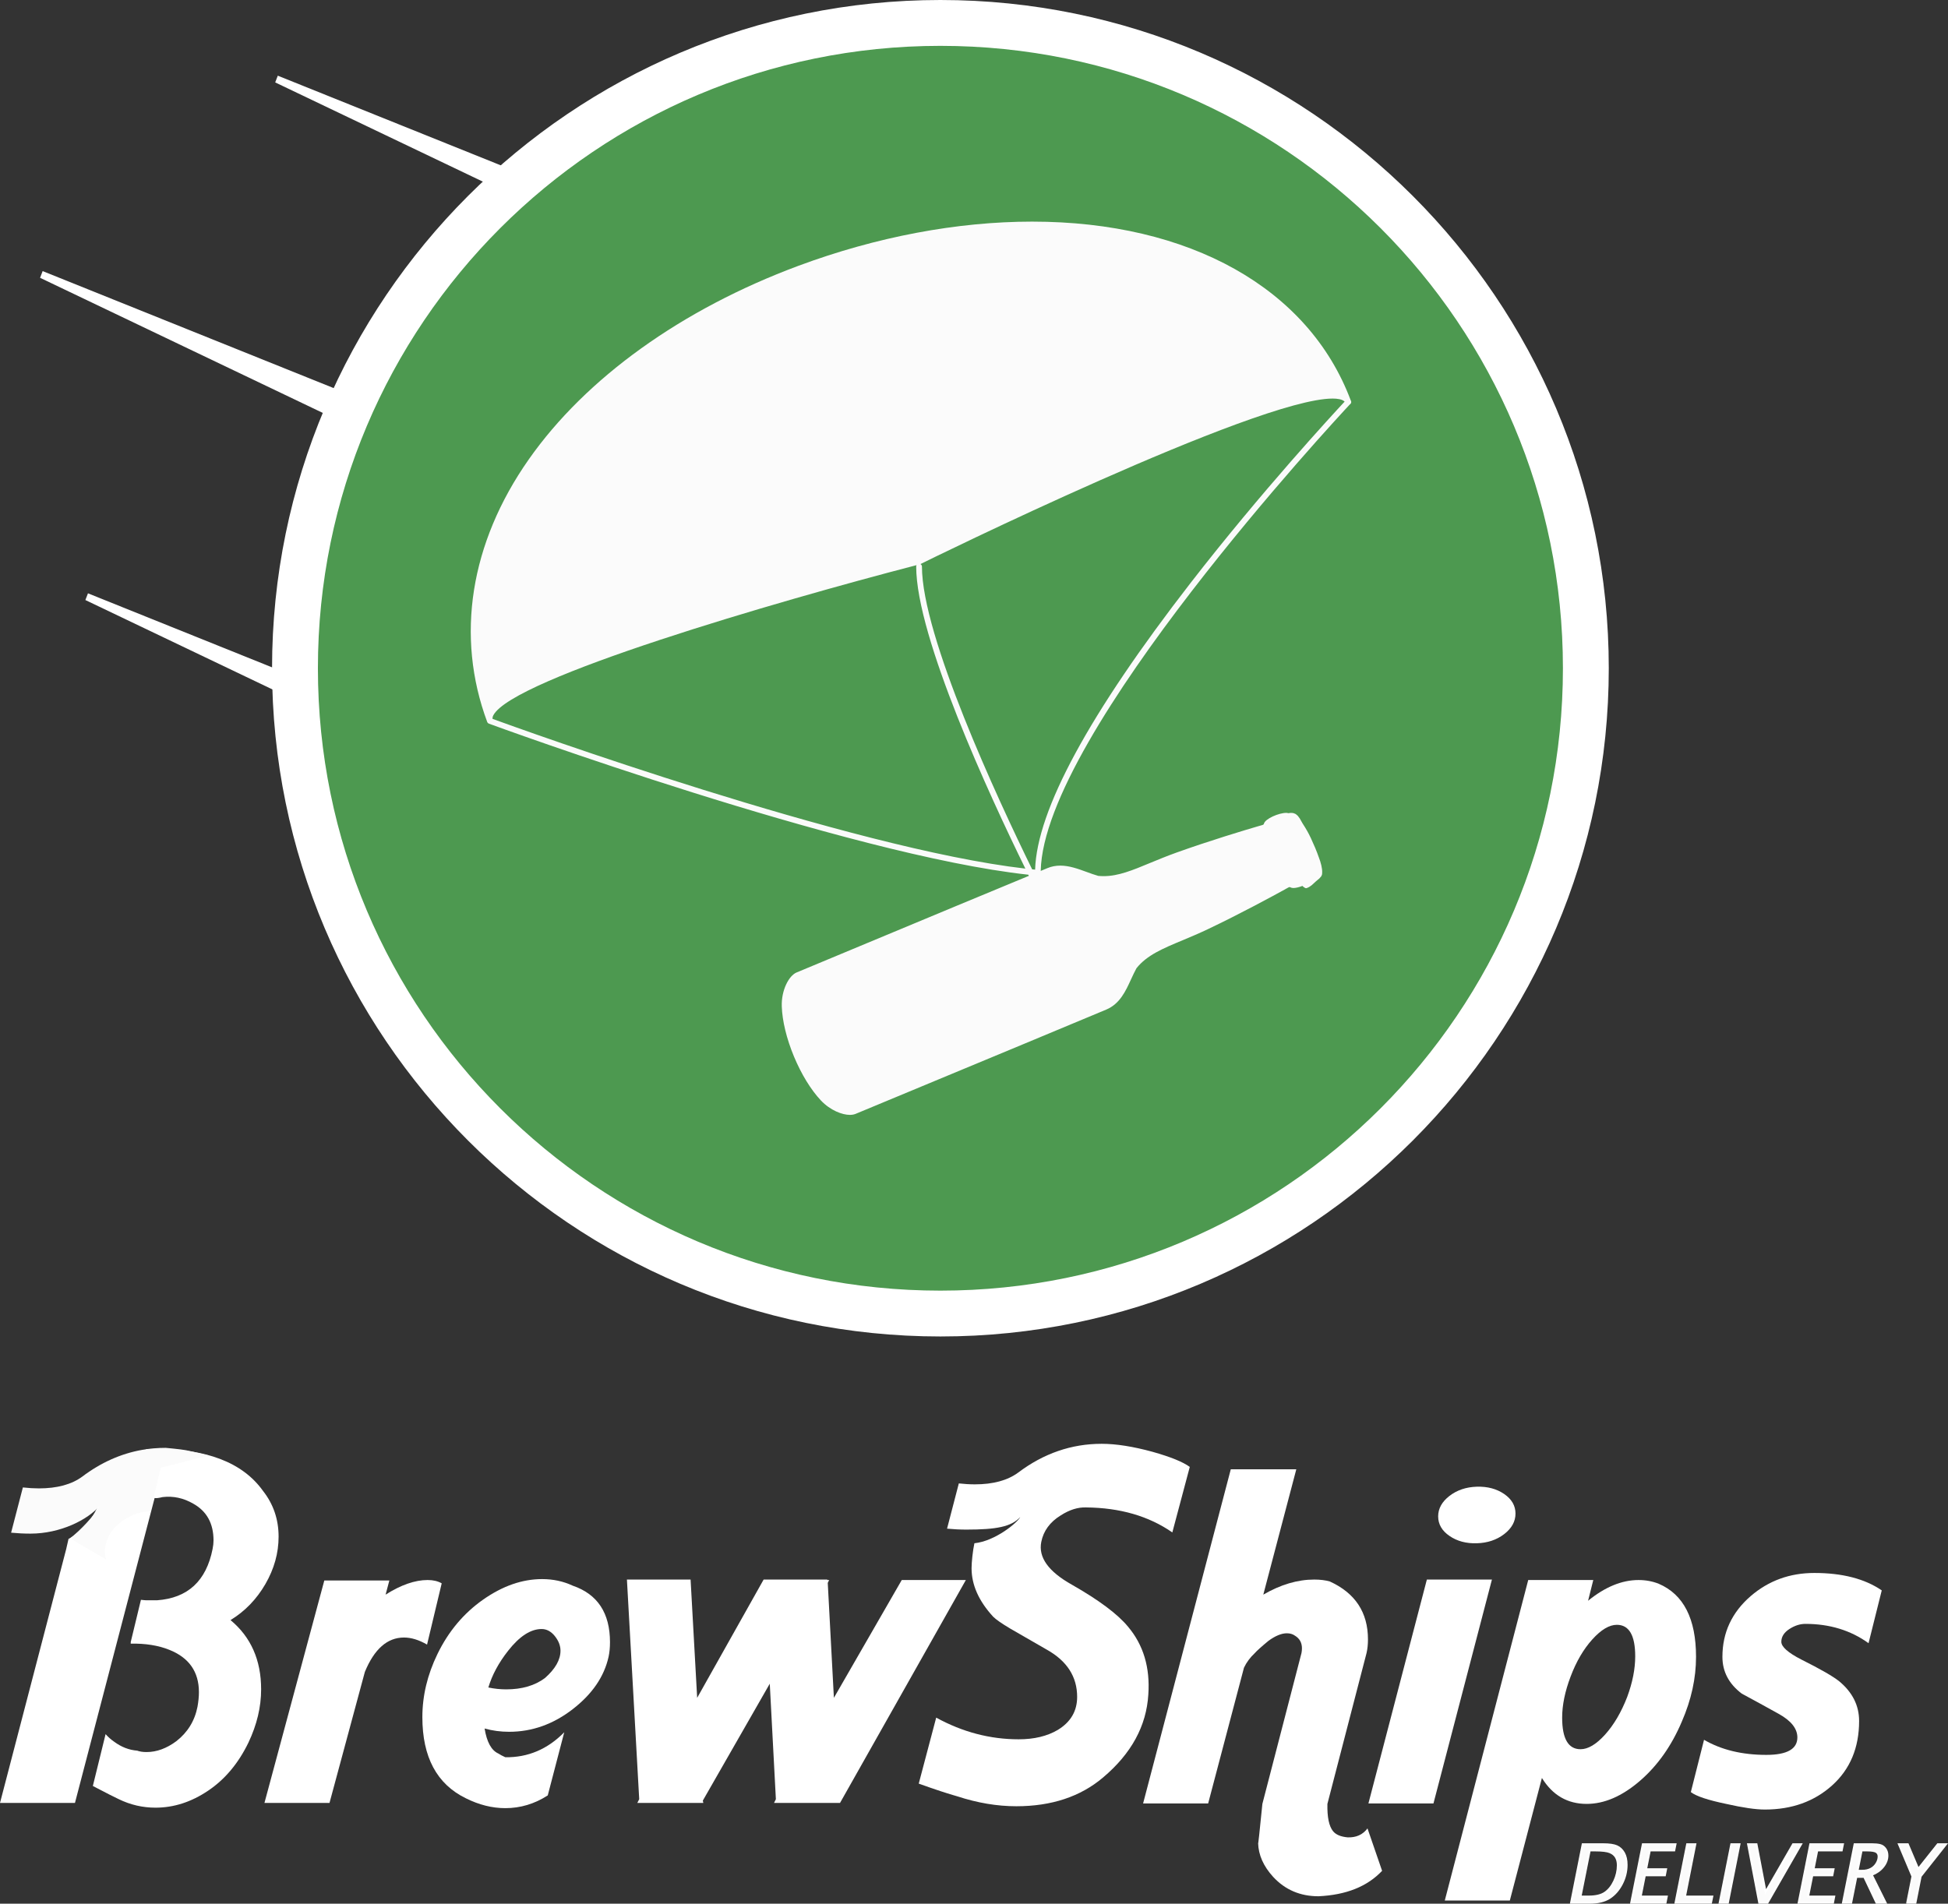 <?xml version="1.0" encoding="utf-8"?>
<!-- Generator: Adobe Illustrator 16.0.0, SVG Export Plug-In . SVG Version: 6.00 Build 0)  -->
<!DOCTYPE svg PUBLIC "-//W3C//DTD SVG 1.1//EN" "http://www.w3.org/Graphics/SVG/1.1/DTD/svg11.dtd">
<svg version="1.1" id="Layer_1" xmlns="http://www.w3.org/2000/svg" xmlns:xlink="http://www.w3.org/1999/xlink" x="0px" y="0px"
	 width="304.224px" height="297.361px" viewBox="0 0 304.224 297.361" enable-background="new 0 0 304.224 297.361"
	 xml:space="preserve">
<rect x="0" y="0" width="304.224" height="297.361" fill="#333333" stroke="none"/>
<g>
	<polygon fill="#FFFFFF" points="106.513,138.262 13.334,93.728 13.739,92.679 109.266,131.098 	"/>
	<polygon fill="#FFFFFF" points="99.438,87.932 6.26,43.394 6.66,42.344 102.183,80.757 	"/>
	<polygon fill="#FFFFFF" points="136.162,57.41 42.979,12.872 43.384,11.821 138.906,50.235 	"/>
	<g>
		<path fill="#4D9950" d="M146.864,205.18c-55.58,0-100.796-45.219-100.796-100.8S91.285,3.581,146.864,3.581
			c55.583,0,100.803,45.218,100.803,100.799S202.447,205.18,146.864,205.18z"/>
		<path fill="#FFFFFF" d="M146.864,7.162c53.695,0,97.222,43.527,97.222,97.219c0,53.691-43.526,97.219-97.222,97.219
			c-53.692,0-97.216-43.527-97.216-97.219C49.648,50.688,93.172,7.162,146.864,7.162 M146.864,0
			C89.311,0,42.487,46.825,42.487,104.38s46.824,104.38,104.377,104.38c57.557,0,104.383-46.825,104.383-104.38S204.421,0,146.864,0
			L146.864,0z"/>
	</g>
	<path fill="#FBFBFB" d="M211.025,62.794c0-0.099-0.033-0.192-0.085-0.271c-6.563-17.476-25.149-27.906-49.751-27.906
		c-11.727,0-24.344,2.386-36.49,6.899c-18.247,6.788-33.209,17.53-42.133,30.26c-9.151,13.059-11.454,27.62-6.474,41.003
		l0.012,0.025c0.029,0.062,0.071,0.107,0.12,0.154c0.032,0.025,0.058,0.042,0.099,0.059c0.009,0.008,0.02,0.017,0.036,0.02
		c0.565,0.209,56.029,20.534,84.237,23.594c0.024,0.06,0.052,0.117,0.085,0.177c-7.5,3.103-15.054,6.249-22.395,9.31
		c-4.623,1.928-9.254,3.857-13.884,5.784c-1.183,0.495-2.399,2.745-2.309,5.306c0.076,2.265,0.749,5.045,1.904,7.823
		c1.154,2.769,2.647,5.206,4.211,6.868c1.47,1.551,3.326,2.248,4.515,2.248c0.332,0,0.631-0.051,0.881-0.15
		c4.363-1.819,8.732-3.639,13.1-5.447c8.55-3.551,17.381-7.219,26.061-10.851c2.111-0.883,3.015-2.849,3.883-4.747
		c0.288-0.617,0.55-1.195,0.84-1.715c1.631-2.041,4.08-3.062,7.178-4.356c1.209-0.504,2.572-1.075,4.014-1.762
		c4.98-2.369,10.041-5.117,11.985-6.188l0.254-0.146c0.25-0.137,0.398-0.223,0.479-0.223c0.025,0,0.067,0.01,0.149,0.051
		c0.117,0.062,0.266,0.097,0.453,0.097c0.371,0,0.879-0.125,1.406-0.329c0.015,0.021,0.035,0.038,0.061,0.062
		c0.021,0.017,0.037,0.042,0.062,0.062c0.012,0.014,0.024,0.019,0.041,0.025c0.093,0.075,0.188,0.139,0.292,0.184l0.021,0.008
		l0.004,0.005l0,0c0.026,0.008,0.059,0.012,0.084,0.012s0.041-0.004,0.059-0.009c0.15-0.04,0.283-0.104,0.412-0.178
		c0.008-0.004,0.029-0.008,0.029-0.013c0.037-0.021,0.074-0.052,0.099-0.07c0.079-0.05,0.159-0.102,0.229-0.159
		c0.021-0.016,0.037-0.024,0.054-0.04c0.017-0.019,0.042-0.038,0.067-0.06c0.107-0.097,0.212-0.187,0.309-0.283
		c0.016-0.013,0.033-0.024,0.051-0.043l0.216-0.203c0.086-0.087,0.188-0.165,0.291-0.245c0.091-0.075,0.185-0.145,0.263-0.217
		c0.012-0.014,0.02-0.025,0.028-0.038c0.077-0.07,0.151-0.154,0.213-0.237c0.012-0.023,0.028-0.031,0.042-0.05
		c0.016-0.033,0.029-0.062,0.045-0.086c0.008-0.026,0.02-0.046,0.029-0.071c0.008-0.017,0.018-0.033,0.031-0.051
		c0.023-0.075,0.041-0.157,0.045-0.249c0.021-0.217,0.004-0.429-0.014-0.642c0,0,0-0.013-0.003-0.013
		c-0.005-0.079-0.021-0.142-0.037-0.212c-0.022-0.121-0.039-0.25-0.067-0.375c-0.006-0.018-0.01-0.041-0.014-0.059
		c-0.046-0.2-0.111-0.409-0.17-0.616l-0.207-0.583c-0.178-0.512-0.373-1.021-0.576-1.504c-0.01-0.02-0.018-0.045-0.025-0.068
		c-0.005-0.01-0.017-0.026-0.017-0.026c-0.226-0.537-0.45-1.041-0.665-1.503l0,0l0,0c0,0,0-0.006-0.008-0.009
		c-0.322-0.687-0.721-1.391-1.225-2.167c-0.021-0.031-0.034-0.066-0.061-0.099c-0.064-0.113-0.132-0.22-0.193-0.341
		c-0.064-0.117-0.131-0.229-0.197-0.351c-0.023-0.032-0.049-0.059-0.066-0.092c-0.055-0.079-0.108-0.153-0.17-0.229
		c-0.021-0.025-0.033-0.054-0.054-0.079c-0.008-0.013-0.028-0.021-0.042-0.038c-0.108-0.106-0.217-0.215-0.359-0.299h-0.008v-0.004
		c-0.024-0.013-0.05-0.013-0.074-0.025c-0.074-0.037-0.15-0.072-0.237-0.087c-0.021-0.005-0.042-0.017-0.063-0.021
		c-0.092-0.017-0.187-0.021-0.281-0.021h-0.102c-0.066,0.004-0.133,0.021-0.201,0.028c-0.041,0.006-0.086,0.014-0.132,0.017
		c-0.109-0.02-0.208-0.049-0.334-0.049c-1.157,0-3.263,0.911-3.479,1.665c-0.051,0.179-0.051,0.183-0.564,0.325l-0.283,0.079
		c-2.139,0.624-7.668,2.285-12.836,4.14c-1.5,0.54-2.869,1.106-4.082,1.606c-2.781,1.156-4.988,2.069-7.27,2.069
		c-0.291,0-0.591-0.017-0.84-0.038c-0.609-0.173-1.213-0.391-1.844-0.624c-1.324-0.482-2.688-0.982-4.088-0.982
		c-0.717,0-1.373,0.124-2.016,0.392c-0.349,0.145-0.699,0.287-1.044,0.435c0.421-21.38,46.222-70.67,48.273-72.864
		C210.932,63.095,211.025,62.957,211.025,62.794z M76.925,112.292c-0.017-0.166,0.008-0.351,0.116-0.555
		c3.022-5.791,44.26-17.792,66.102-23.46c-0.034,0.063-0.059,0.129-0.059,0.213c0,11.017,11.449,35.765,17.048,47.188
		C132.844,132.535,80.988,113.774,76.925,112.292z M161.656,135.839c-0.15-0.017-0.311-0.028-0.463-0.045
		c-5.443-11.127-17.211-36.443-17.211-47.304c0-0.168-0.1-0.304-0.234-0.383c0.963-0.476,52.484-25.851,64.377-25.851
		c0.684,0,1.508,0.095,1.867,0.479c-1.732,1.862-12.947,13.995-24.035,28.294C170.092,111.5,161.93,126.563,161.656,135.839z"/>
</g>
<g>
	<g>
		<g>
			<path fill="#FBFBFB" stroke="#FFFFFF" stroke-width="0.297" stroke-miterlimit="10" d="M245.355,297.212l1.814-9.137h3.21
				c0.952,0,1.658,0.103,2.121,0.309c0.465,0.206,0.835,0.553,1.116,1.04c0.278,0.489,0.419,1.111,0.419,1.869
				c0,1.033-0.243,2.02-0.726,2.959c-0.483,0.941-1.113,1.669-1.893,2.185c-0.78,0.517-1.827,0.775-3.145,0.775H245.355z
				 M246.838,296.243h1.322c1.067,0,1.896-0.2,2.484-0.601c0.589-0.402,1.071-1.001,1.448-1.8c0.377-0.798,0.566-1.627,0.566-2.488
				c0-0.493-0.099-0.91-0.296-1.25s-0.514-0.601-0.95-0.784c-0.438-0.184-1.196-0.275-2.276-0.275h-0.862L246.838,296.243z"/>
			<path fill="#FBFBFB" stroke="#FFFFFF" stroke-width="0.297" stroke-miterlimit="10" d="M254.745,297.212l1.816-9.137h5.106
				l-0.192,0.969h-3.815l-0.584,2.933h3.121l-0.186,0.956h-3.125l-0.658,3.31h4.08l-0.191,0.969H254.745z"/>
			<path fill="#FBFBFB" stroke="#FFFFFF" stroke-width="0.297" stroke-miterlimit="10" d="M261.668,297.212l1.813-9.137h1.285
				l-1.616,8.168h4.264l-0.197,0.969H261.668z"/>
			<path fill="#FBFBFB" stroke="#FFFFFF" stroke-width="0.297" stroke-miterlimit="10" d="M268.563,297.212l1.814-9.137h1.284
				l-1.809,9.137H268.563z"/>
			<path fill="#FBFBFB" stroke="#FFFFFF" stroke-width="0.297" stroke-miterlimit="10" d="M274.739,297.212l-1.74-9.137h1.318
				l1.422,7.438l4.287-7.438h1.257l-5.247,9.137H274.739z"/>
			<path fill="#FBFBFB" stroke="#FFFFFF" stroke-width="0.297" stroke-miterlimit="10" d="M280.898,297.212l1.814-9.137h5.105
				l-0.19,0.969h-3.817l-0.582,2.933h3.122l-0.186,0.956h-3.127l-0.657,3.31h4.079l-0.19,0.969H280.898z"/>
			<path fill="#FBFBFB" stroke="#FFFFFF" stroke-width="0.297" stroke-miterlimit="10" d="M287.818,297.212l1.816-9.137h2.757
				c0.485,0,0.895,0.042,1.225,0.124c0.329,0.083,0.603,0.271,0.82,0.565c0.219,0.295,0.329,0.656,0.329,1.083
				c0,0.617-0.222,1.202-0.663,1.75c-0.441,0.549-1.035,0.969-1.781,1.256l2.169,4.359h-1.438l-1.915-4.038h-1.223l-0.806,4.038
				H287.818z M290.104,292.218h0.714c0.512,0,0.957-0.097,1.334-0.29s0.677-0.473,0.9-0.838c0.224-0.363,0.335-0.729,0.335-1.094
				c0-0.318-0.118-0.555-0.357-0.714c-0.239-0.159-0.729-0.238-1.473-0.238h-0.82L290.104,292.218z"/>
			<path fill="#FBFBFB" stroke="#FFFFFF" stroke-width="0.297" stroke-miterlimit="10" d="M297.852,297.212l0.816-4.114
				l-2.116-5.023h1.396l1.627,3.844l3.053-3.844h1.29l-3.964,5.017l-0.812,4.121H297.852z"/>
		</g>
		<g>
			<path fill="#FFFFFF" d="M36,253.061c2.258-1.373,4.068-3.25,5.45-5.632c1.371-2.379,2.059-4.843,2.059-7.401
				c0-2.696-0.812-5.078-2.431-7.14c-3.191-4.464-8.904-6.649-17.154-6.554l-1.044,0.011l-1.716,1.896
				c-0.044-0.008-0.329-0.546-0.376-0.544c-3.435,0.07-5.863,3.729-5.863,3.729s-3.767,1.557-7.287,1.8
				c-0.828,0.056-1.468,0.267-2.305,0.252l-1.987,5.085c0.758,0,1.477-0.036,2.177-0.087c0.072,0.002,0.146,0.007,0.218,0.007
				c1.538,0,2.927-0.252,4.189-0.713c2.704-0.727,4.671-1.945,5.862-3.666c-1.185,3.089-2.879,5.184-5.09,6.275l-0.338,1.473
				l-0.002,0.025L0,281.624h11.706l12.441-47.629c0.246,0.048,0.662,0,1.254-0.148c1.664-0.196,3.258,0.148,4.782,1.031
				c2.109,1.176,3.163,3.093,3.163,5.742c0,0.393-0.044,0.834-0.143,1.325c-0.986,5.007-3.878,7.682-8.687,8.024h-1.623
				c-0.145,0-0.439-0.023-0.884-0.073l-1.617,6.7h0.074l-0.074,0.145c2.305-0.049,4.317,0.272,6.033,0.958
				c3.093,1.228,4.641,3.435,4.641,6.623c0,0.69-0.075,1.453-0.224,2.286c-0.435,2.208-1.543,3.999-3.309,5.374
				c-1.524,1.131-3.07,1.693-4.641,1.693c-0.589,0-1.079-0.076-1.468-0.22c-1.281-0.098-2.483-0.566-3.61-1.403
				c-0.49-0.339-0.934-0.734-1.324-1.176l-1.99,8.099c2.16,1.132,3.509,1.816,4.052,2.062c1.811,0.882,3.726,1.326,5.738,1.326
				c2.851,0,5.588-0.884,8.21-2.651c2.628-1.765,4.726-4.27,6.294-7.505c1.328-2.802,1.987-5.569,1.987-8.322
				C40.783,259.319,39.189,255.712,36,253.061z"/>
			<path fill="#FFFFFF" d="M68.982,247.321c-0.595-0.345-1.329-0.518-2.207-0.518c-1.969,0-4.151,0.762-6.555,2.282l0.586-2.208
				H50.649l-9.349,34.747h10.158l5.521-20.462c1.473-3.583,3.512-5.377,6.111-5.377c1.129,0,2.33,0.367,3.604,1.103L68.982,247.321z
				"/>
			<path fill="#FFFFFF" d="M89.444,247.687c-1.47-0.688-3.064-1.028-4.784-1.028c-3.092,0-6.158,1.066-9.203,3.199
				c-3.043,2.136-5.423,4.969-7.139,8.503c-1.573,3.238-2.357,6.527-2.357,9.864c0,6.235,2.259,10.454,6.775,12.664
				c2.058,1.029,4.119,1.548,6.182,1.548c2.359,0,4.565-0.665,6.625-1.99l2.576-9.863c-2.6,2.648-5.667,3.951-9.201,3.902
				c-0.444-0.196-0.809-0.395-1.105-0.589c-1.078-0.488-1.792-1.796-2.133-3.901c1.228,0.345,2.5,0.514,3.827,0.514
				c3.581,0,6.896-1.179,9.938-3.535c3.042-2.354,4.907-5.078,5.595-8.171c0.15-0.685,0.223-1.447,0.223-2.283
				C95.262,251.956,93.321,249.013,89.444,247.687z M85.102,262.116c-1.568,1.174-3.585,1.767-6.039,1.767
				c-0.931,0-1.865-0.098-2.796-0.294c0.589-1.964,1.623-3.876,3.093-5.744c1.769-2.253,3.51-3.388,5.225-3.388
				c0.786,0,1.474,0.369,2.065,1.105c0.587,0.736,0.883,1.499,0.883,2.282C87.532,259.269,86.721,260.689,85.102,262.116z"/>
			<polygon fill="#FFFFFF" points="140.829,246.803 130.231,265.206 129.273,247.245 129.494,246.803 129.199,246.803 
				129.199,246.73 119.259,246.73 108.878,265.206 107.851,246.73 97.909,246.73 99.827,281.035 99.53,281.624 109.838,281.624 
				109.762,281.258 120.217,263 121.171,281.035 120.882,281.624 131.187,281.624 150.842,246.803 			"/>
			<path fill="#FFFFFF" d="M176.165,254.09c-1.617-1.961-4.535-4.145-8.757-6.551c-3.685-2.059-5.278-4.294-4.787-6.7
				c0.343-1.713,1.354-3.093,3.02-4.122c1.375-0.884,2.698-1.3,3.975-1.253c5.303,0.051,9.79,1.351,13.47,3.903l2.724-10.232
				c-1.075-0.785-3.017-1.57-5.813-2.358c-3.044-0.833-5.695-1.251-7.949-1.251c-4.711,0-9.057,1.498-13.03,4.491
				c-1.669,1.23-3.93,1.843-6.775,1.843c-0.785,0-1.617-0.052-2.502-0.147l-1.838,7.067c1.03,0.098,2.033,0.147,3.018,0.147
				c4.656,0,7.013-0.438,8.41-1.955c-0.421,0.849-3.87,3.743-7.157,4.089c-0.248,1.129-0.443,2.969-0.443,3.901
				c0,2.602,1.124,5.127,3.383,7.582c0.444,0.44,1.329,1.057,2.652,1.843l5.746,3.312c3.137,1.766,4.708,4.219,4.708,7.362
				c0,2.208-1.005,3.928-3.016,5.153c-1.674,0.987-3.707,1.47-6.116,1.47c-4.465,0-8.757-1.124-12.881-3.385l-2.726,10.308
				c2.604,0.935,4.614,1.593,6.037,1.989c3.142,1.027,6.212,1.545,9.205,1.545c5.494,0,10.013-1.497,13.546-4.494
				c4.418-3.729,6.77-8.044,7.067-12.957C179.628,260.472,178.57,256.94,176.165,254.09z"/>
			<path fill="#FFFFFF" d="M210.471,287c-1.08-0.098-1.838-0.417-2.282-0.957c-0.638-0.788-0.93-2.211-0.884-4.271l6.111-23.558
				c0.149-0.636,0.223-1.352,0.223-2.135c0-4.22-1.989-7.24-5.965-9.053c-0.689-0.195-1.495-0.296-2.432-0.296
				c-2.601,0-5.25,0.788-7.949,2.355l5.154-19.58h-10.232L178.522,281.7h10.159l5.593-21.202c0.395-0.834,0.96-1.596,1.694-2.283
				c0.298-0.342,1.004-0.982,2.135-1.916c1.077-0.782,2.034-1.176,2.87-1.176c0.492,0,0.909,0.122,1.251,0.367
				c0.739,0.441,1.104,1.105,1.104,1.987c0,0.246-0.026,0.491-0.073,0.737l-6.106,23.558c-0.446,4.465-0.664,6.5-0.664,6.111
				c0.047,1.863,0.83,3.629,2.356,5.299c1.861,2.01,4.218,3.019,7.067,3.019c4.319-0.198,7.629-1.523,9.938-3.975l-2.281-6.625
				C212.827,286.583,211.799,287.045,210.471,287z"/>
			<polygon fill="#FFFFFF" points="222.837,246.73 213.71,281.7 223.868,281.7 232.998,246.73 			"/>
			<path fill="#FFFFFF" d="M226.372,239.918c1.178,0.813,2.602,1.195,4.27,1.144c1.669-0.049,3.092-0.526,4.271-1.433
				c1.179-0.909,1.766-1.976,1.766-3.206c0-1.227-0.587-2.244-1.766-3.056c-1.179-0.808-2.602-1.189-4.271-1.14
				c-1.668,0.049-3.092,0.528-4.27,1.435c-1.179,0.909-1.771,1.976-1.771,3.204C224.602,238.093,225.193,239.112,226.372,239.918z"
				/>
			<path fill="#FFFFFF" d="M259.059,247.393c-0.983-0.394-2.037-0.589-3.166-0.589c-2.604,0-5.226,1.08-7.878,3.237l0.811-3.237
				h-10.16l-13.03,50.062h10.158l5.009-19.142c1.667,2.698,3.997,4.049,6.989,4.049c2.755,0,5.51-1.188,8.285-3.569
				c2.773-2.381,4.971-5.486,6.589-9.313c1.472-3.389,2.208-6.749,2.208-10.087C264.873,252.865,262.936,249.061,259.059,247.393z
				 M254.125,265.061c-0.931,2.406-2.088,4.368-3.458,5.889c-1.375,1.521-2.652,2.282-3.829,2.282c-1.915,0-2.872-1.643-2.872-4.932
				c0-1.962,0.44-4.108,1.329-6.441c0.879-2.331,2.011-4.259,3.38-5.778c1.374-1.52,2.654-2.282,3.83-2.282
				c1.913,0,2.87,1.644,2.87,4.933C255.375,260.689,254.959,262.803,254.125,265.061z"/>
			<path fill="#FFFFFF" d="M279.451,254.457c0.831-0.538,1.667-0.804,2.5-0.804c3.778,0,7.069,1,9.865,3.016l2.062-8.248
				c-2.648-1.814-6.158-2.721-10.528-2.721c-3.826,0-7.139,1.202-9.936,3.609c-2.947,2.551-4.42,5.713-4.42,9.494
				c0,2.308,1.007,4.22,3.021,5.744c1.913,1.028,3.839,2.088,5.775,3.164c1.944,1.078,2.909,2.307,2.909,3.681
				c0,1.815-1.621,2.724-4.857,2.724c-3.78,0-7.021-0.785-9.719-2.356l-2.062,8.171c0.838,0.64,2.678,1.252,5.522,1.842
				c2.603,0.589,4.609,0.881,6.035,0.881c4.222,0,7.729-1.26,10.529-3.787c2.799-2.529,4.194-5.877,4.194-10.051
				c0-2.404-1.029-4.465-3.09-6.181c-0.982-0.788-2.946-1.917-5.891-3.39c-2.115-1.077-3.166-2.012-3.166-2.797
				C278.197,255.663,278.618,255,279.451,254.457z"/>
		</g>
	</g>
	<g>
		<path fill="#FBFBFB" d="M10.93,240.29c1.571-1.178,3.804-3.555,4.688-5.124c-1.917,2.256-6.212,4.391-10.868,4.391
			c-0.984,0-1.987-0.049-3.016-0.147l1.837-7.068c0.884,0.098,1.716,0.148,2.502,0.148c2.842,0,5.104-0.612,6.774-1.84
			c2.908-2.193,6.019-3.582,9.318-4.171c1.211-0.215,2.45-0.322,3.71-0.322c0,0,2.271,0.204,3.163,0.37
			c0.828,0.151,3.603,0.837,3.603,0.837l-7.522,1.886l-1.672,6.848c-1.276-0.049-2.604,0.367-3.975,1.25
			c-1.667,1.031-2.679,2.408-3.02,4.122c-0.149,0.726-0.107,1.431,0.126,2.126"/>
	</g>
</g>
</svg>
